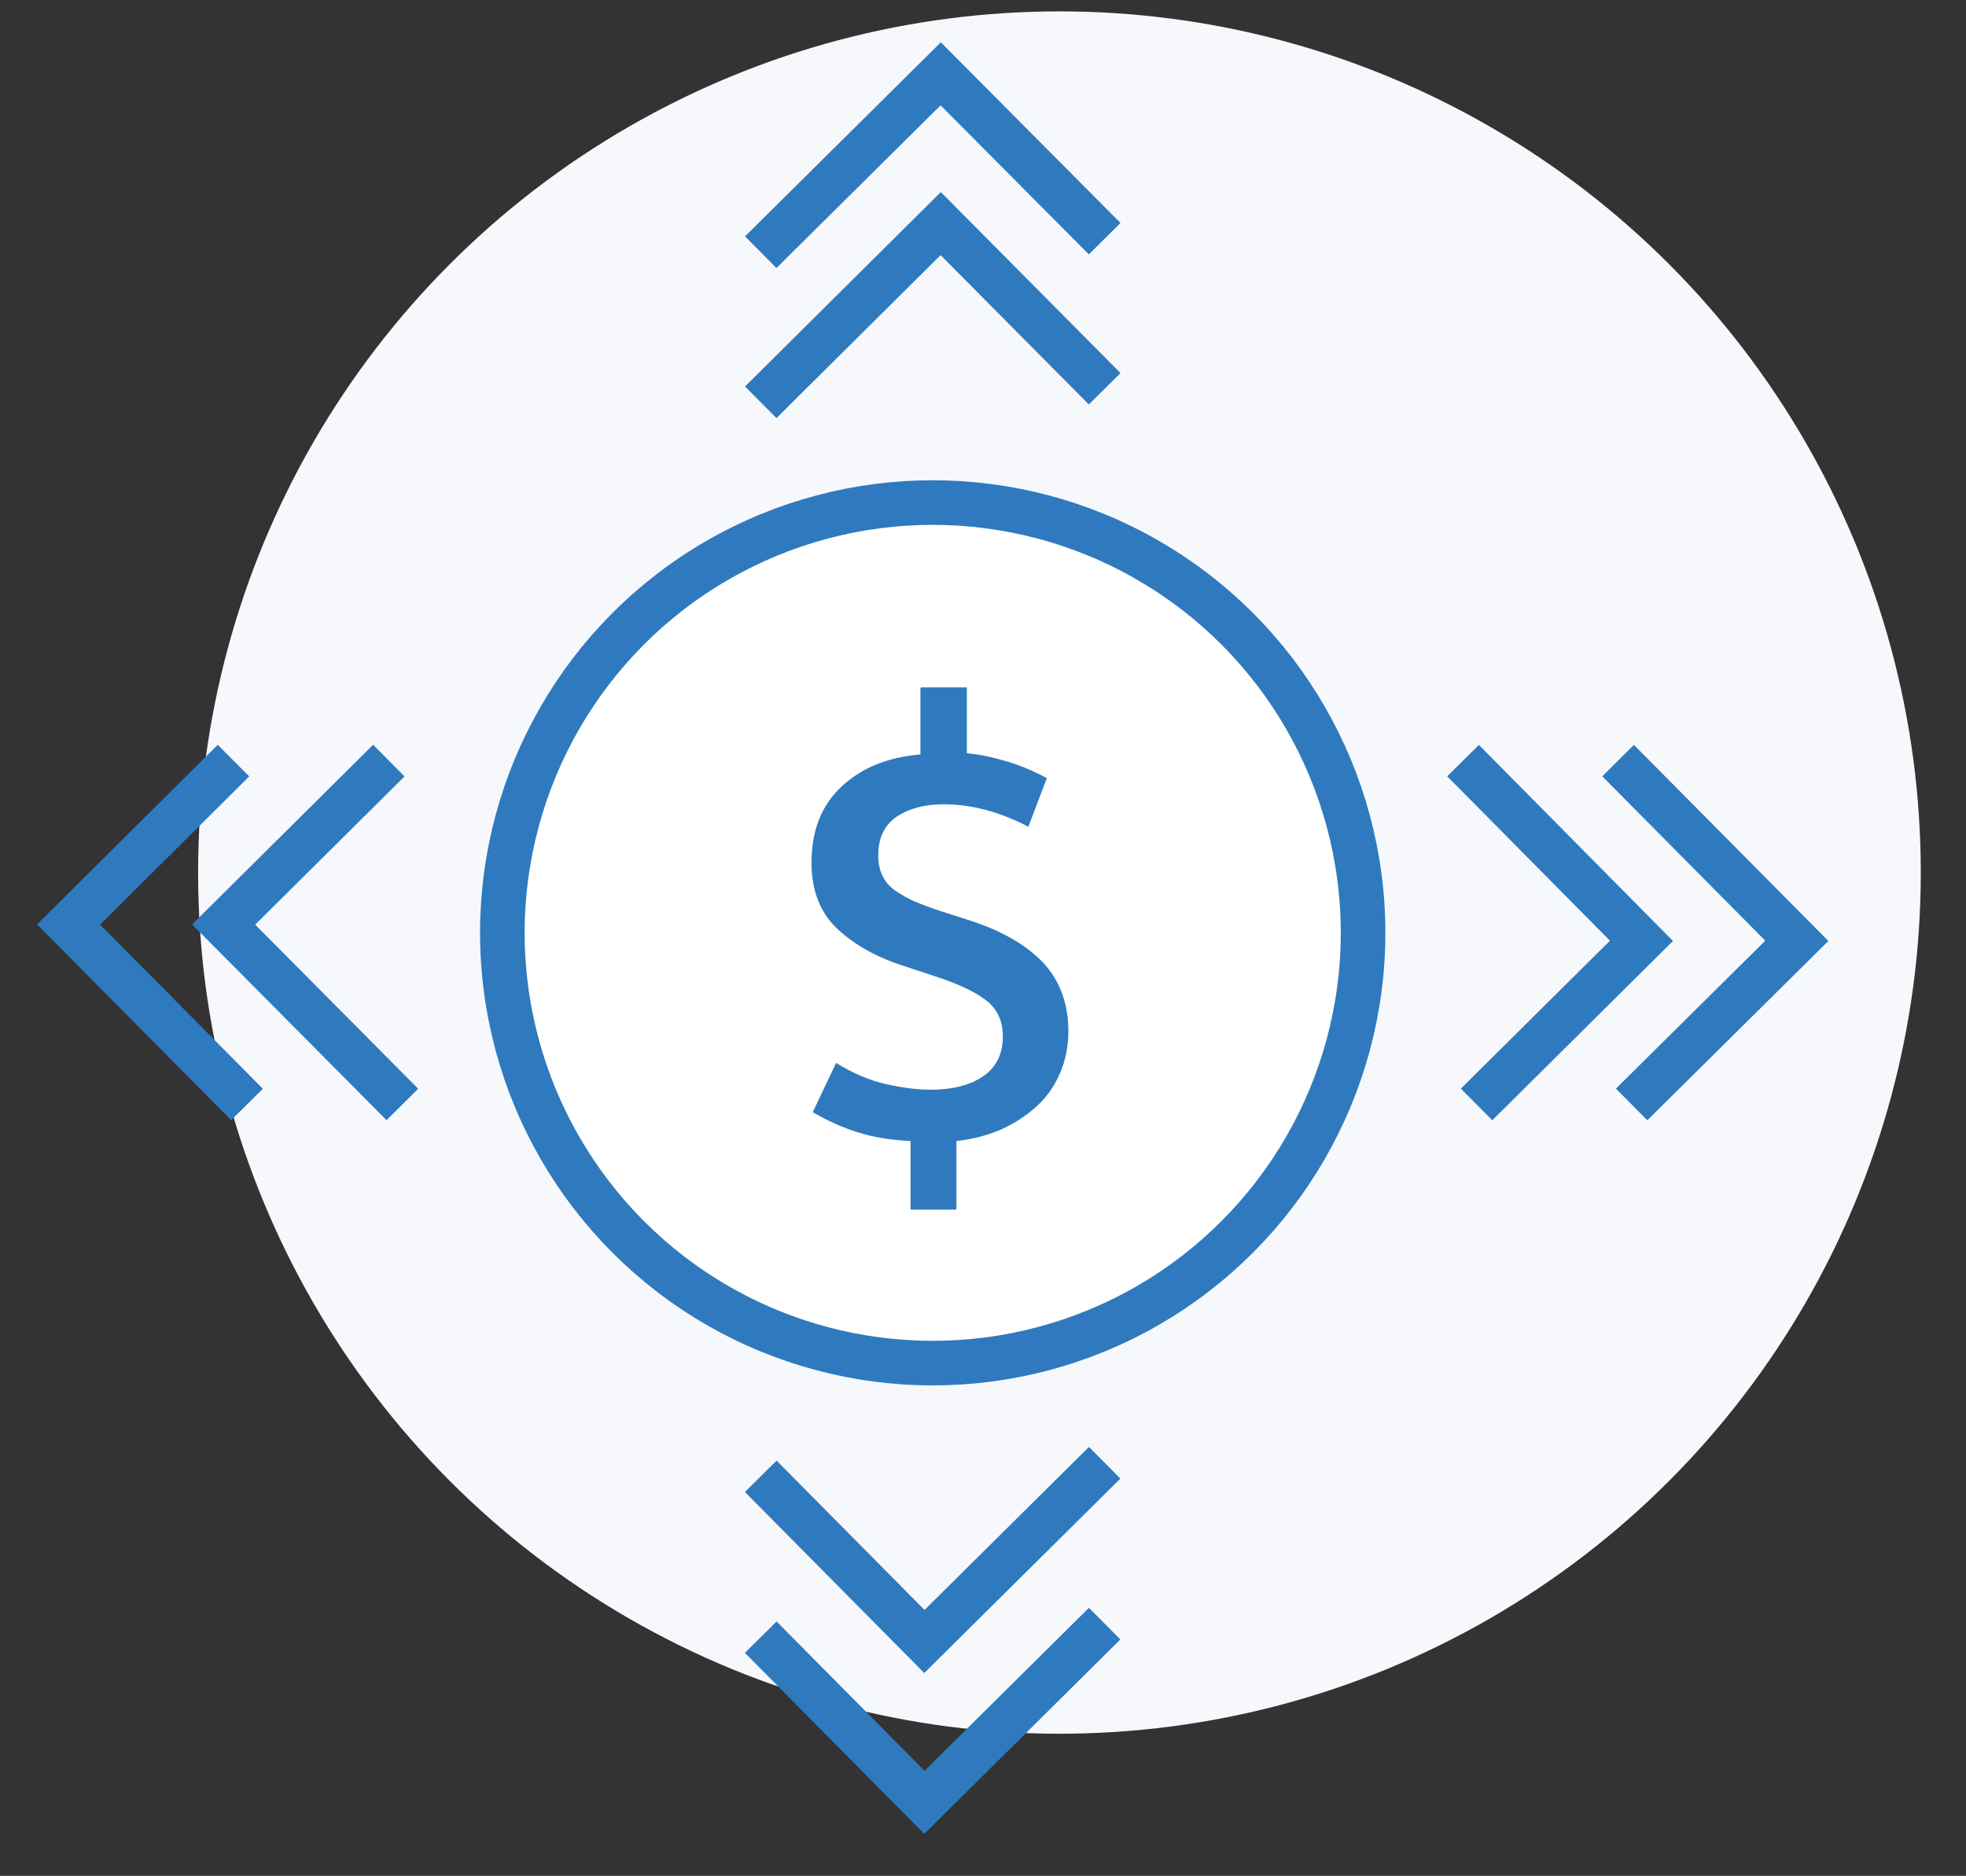 <?xml version="1.0" encoding="UTF-8"?>
<svg id="Layer_1" data-name="Layer 1" xmlns="http://www.w3.org/2000/svg" viewBox="0 0 63.91 60.99">
  <rect x="0" y="0" width="63.91" height="60.99" fill="#333333" stroke="none"/>
  <defs>
    <style>
      .cls-1 {
        fill: #f6f8fc;
      }

      .cls-1, .cls-2 {
        stroke-width: 0px;
      }

      .cls-2 {
        fill: #2f7abe;
      }

      .cls-3 {
        fill: #fff;
        stroke-miterlimit: 10;
      }

      .cls-3, .cls-4 {
        stroke: #2f7abe;
        stroke-width: 1.45px;
      }

      .cls-4 {
        fill: none;
      }
    </style>
  </defs>
  <circle id="Oval-4" class="cls-1" cx="34.44" cy="28.37" r="28"/>
  <polyline id="Path-8" class="cls-4" points="24.73 13.08 30.58 7.27 35.91 12.64"/>
  <polyline id="Path-8-2" data-name="Path-8" class="cls-4" points="24.73 8.2 30.58 2.4 35.91 7.76"/>
  <polyline id="Path-8-3" data-name="Path-8" class="cls-4" points="35.91 47.56 30.05 53.37 24.73 48"/>
  <polyline id="Path-8-4" data-name="Path-8" class="cls-4" points="35.91 52.79 30.05 58.6 24.73 53.23"/>
  <polyline id="Path-8-5" data-name="Path-8" class="cls-4" points="47.56 24.73 53.36 30.59 48 35.91"/>
  <polyline id="Path-8-6" data-name="Path-8" class="cls-4" points="52.6 24.73 58.41 30.59 53.04 35.91"/>
  <polyline id="Path-8-7" data-name="Path-8" class="cls-4" points="13.08 35.91 7.27 30.06 12.64 24.73"/>
  <polyline id="Path-8-8" data-name="Path-8" class="cls-4" points="8.03 35.91 2.23 30.06 7.59 24.73"/>
  <circle class="cls-3" cx="30.32" cy="30.33" r="13.99"/>
  <path class="cls-2" d="M29.94,22.35h1.49v2.14c.42.04.84.13,1.28.26.44.13.88.31,1.32.55l-.6,1.58c-.94-.49-1.86-.73-2.76-.73-.62,0-1.13.14-1.53.41-.39.27-.59.69-.59,1.24,0,.25.04.47.13.66.09.19.22.35.4.48s.39.25.63.36c.24.1.52.21.83.31l.96.31c1.07.34,1.87.81,2.42,1.39.54.59.81,1.33.81,2.22,0,.49-.09.94-.27,1.36s-.43.78-.76,1.08-.71.55-1.15.75c-.44.19-.92.32-1.46.38v2.23h-1.49v-2.23c-.62-.03-1.18-.12-1.67-.27s-1-.37-1.51-.67l.76-1.6c.55.34,1.09.57,1.63.69.53.12,1.02.18,1.45.18.7,0,1.26-.14,1.69-.43.43-.29.65-.72.65-1.3,0-.5-.18-.9-.55-1.18-.36-.28-.92-.54-1.66-.78l-1-.33c-.88-.28-1.6-.68-2.16-1.2-.56-.52-.85-1.24-.85-2.16,0-1.04.32-1.86.97-2.47.65-.61,1.5-.96,2.57-1.05v-2.14Z"/>
</svg>